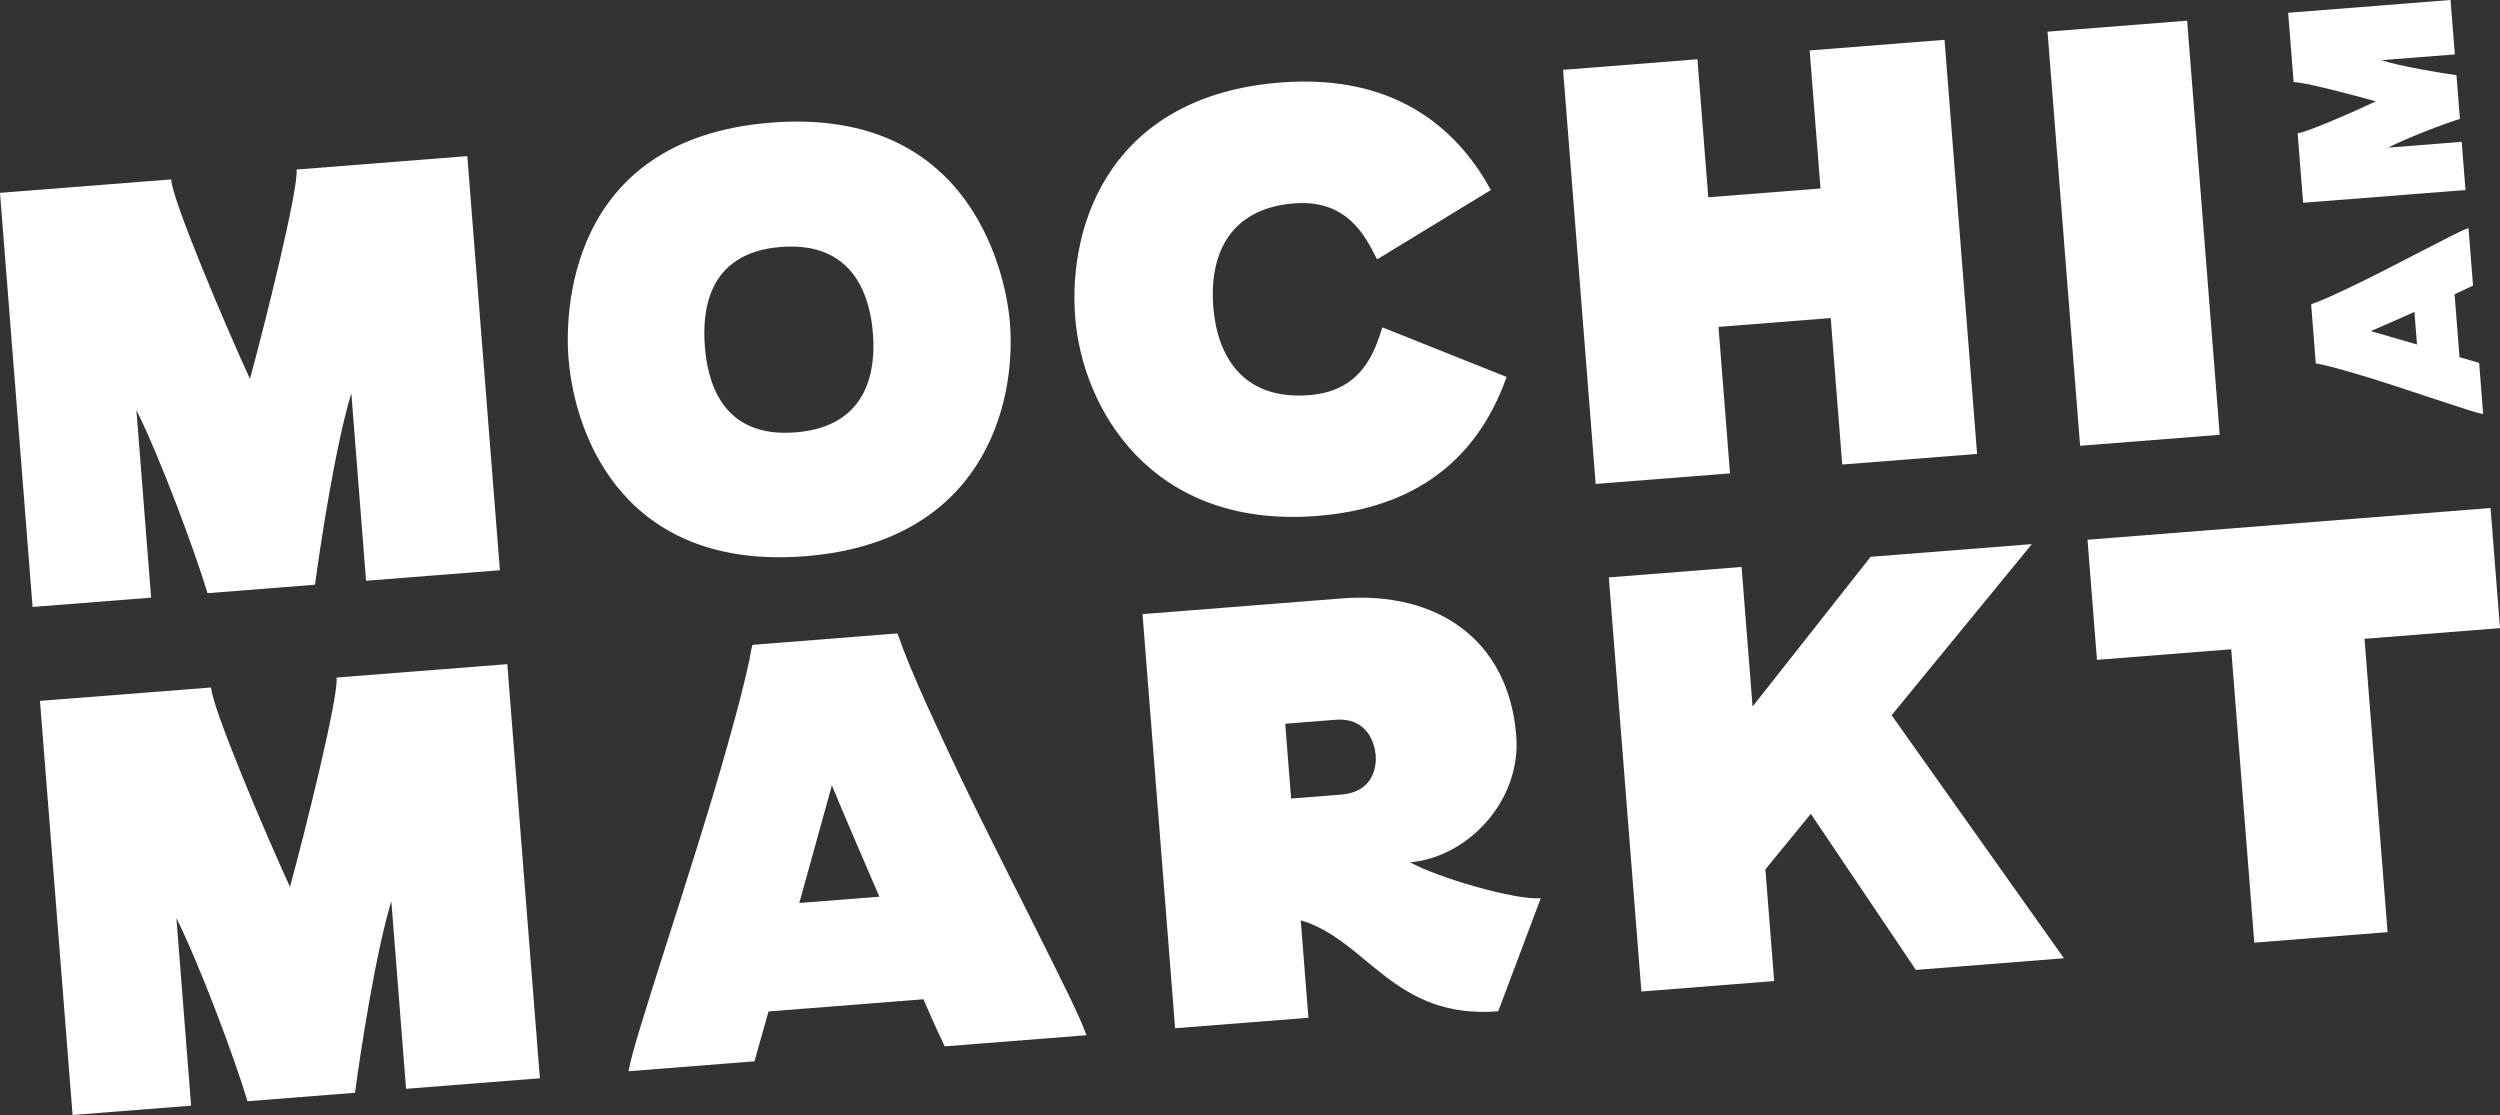 <svg id="Layer_1" data-name="Layer 1" xmlns="http://www.w3.org/2000/svg" viewBox="0 0 1527.32 681.17"><rect x="0" y="0" width="1527.32" height="681.17" fill="#333333" stroke="none"/><path d="M572.48,444.32c-9-19.38-16.09-35.66-21-48.54-1.24-3.46-2.11-6.31-3.28-8.81l-88.51,7c-.76,2.65-1.18,5.6-1.87,9.22-2.82,13.5-7.3,30.69-13.13,51.23-10.85,39.07-25.43,84.27-36.86,120.14C392,624.34,386.05,643.27,384,654.44l76.92-6.05,8.61-30.47,94.63-7.45c6.73,15.67,11.78,26.28,13,28.78l86.58-6.81c-3.75-10.72-12.6-28.48-36-75.22C610.77,523.56,589.3,481.21,572.48,444.32ZM488.3,551.66l19.93-71.85c9.2,22.27,19.47,45.75,29,68Z" fill="#fff"/><path d="M205.64,413.92c1.26,11.89-19.42,94.8-28.48,127.9C162.72,510.57,129.33,431.91,129,420L24.43,428.18l19.91,253,72.42-5.7-9-114.58c14.61,29.29,36,86.87,43.46,111.87l65.66-5.17c3.47-25.86,12.68-85.85,22.2-117l9,114.58,81.75-6.43-19.91-253Z" fill="#fff"/><polygon points="1241.32 332.41 1142.83 340.16 1070.69 431.66 1063.98 346.37 982.87 352.75 1002.78 605.74 1083.89 599.35 1078.52 531.12 1106.29 497.2 1170.47 592.54 1260.91 585.42 1155.64 436.96 1241.32 332.41" fill="#fff"/><path d="M861.48,526.82c35.06-3.08,68-37.41,64.84-77.32-4.58-58.25-47.78-88.54-106.68-83.9L698,375.18l19.91,253,81.43-6.4-4.68-59.54c40.77,12,56.59,60.63,120.64,55.59l26-69.08C925.16,550,877.74,535.91,861.48,526.82Zm-42.12-41.38-30.58,2.41-3.6-45.7,30.58-2.41c20-1.57,24.17,14.94,24.7,21.7C841,467.87,839.32,483.88,819.36,485.44Z" fill="#fff"/><polygon points="1049.87 199.71 1118.43 194.31 1125.47 283.79 1207.86 277.31 1187.96 24.33 1105.56 30.81 1112.2 115.14 1043.64 120.53 1037 36.21 954.93 42.67 974.84 295.65 1056.91 289.19 1049.87 199.71" fill="#fff"/><path d="M83.32,250.52c14.61,29.29,36,86.87,43.46,111.87l65.66-5.17c3.47-25.86,12.68-85.85,22.2-117l9,114.58,81.75-6.43-19.91-253-104.29,8.2c1.26,11.89-19.42,94.8-28.48,127.9-14.44-31.25-47.83-109.91-48.12-121.87L0,117.81l19.91,253,72.41-5.7Z" fill="#fff"/><path d="M491.87,339.81C600,331.3,621,248,617,197.18,615.06,172.72,596.55,65,471,74.92,345.18,84.83,345.35,194,347.28,218.41,351.27,269.26,383.4,348.34,491.87,339.81ZM477,150.87c46.35-3.65,54.73,32.94,56.3,52.89,1.55,19.64-1,56.76-47.38,60.4-46,3.63-53.74-32.69-55.29-52.32C429.06,191.89,431,154.5,477,150.87Z" fill="#fff"/><path d="M804.7,315.19c75-5.91,103.27-49.91,115.74-84.9L844.54,200c-4.93,15.61-12.81,38.9-44.67,41.4-41.52,3.27-56.38-25-58.65-54-2.31-29.29,7.92-59.89,49.43-63.15,31.86-2.51,43.29,19.26,50.62,34.23l69.53-42.39C893,83.47,856.91,44.54,782.24,50.41c-102,8-130,84.4-125.36,143.62C661.19,248.76,702.67,323.22,804.7,315.19Z" fill="#fff"/><rect x="1260.71" y="15.55" width="85.56" height="253.77" transform="translate(-7.16 102.76) rotate(-4.5)" fill="#fff"/><path d="M1434.4,176.13c-7.59,3.63-14,6.5-19,8.48-1.36.5-2.48.86-3.45,1.32l2.83,36c1,.31,2.2.49,3.61.77,5.3,1.16,12.05,3,20.12,5.4,15.34,4.45,33.08,10.43,47.16,15.11,19.55,6.49,27,8.94,31.37,9.78l-2.47-31.27-12-3.54-3-38.47c6.13-2.72,10.29-4.76,11.27-5.23l-2.77-35.2c-4.2,1.51-11.15,5.09-29.45,14.56C1465.45,160.65,1448.85,169.33,1434.4,176.13Zm14,26.15c8.73-3.71,17.93-7.86,26.64-11.71l1.57,19.89Z" fill="#fff"/><path d="M1451.44,61.93c-12.24,5.83-43,19.33-47.75,19.43l3.35,42.52,99.2-7.8-2.32-29.43L1459,90.19c11.47-5.91,34-14.54,43.83-17.55l-2.1-26.71c-10.14-1.44-33.68-5.25-45.93-9.16l44.93-3.54L1497.1,0l-99.2,7.81,3.34,42.39C1405.91,49.7,1438.45,58.2,1451.44,61.93Z" fill="#fff"/><polygon points="1527.32 383.74 1521.54 310.36 1275.32 329.74 1281.1 403.12 1363.11 396.66 1377.21 575.88 1458.64 569.47 1444.54 390.26 1527.32 383.74" fill="#fff"/></svg>